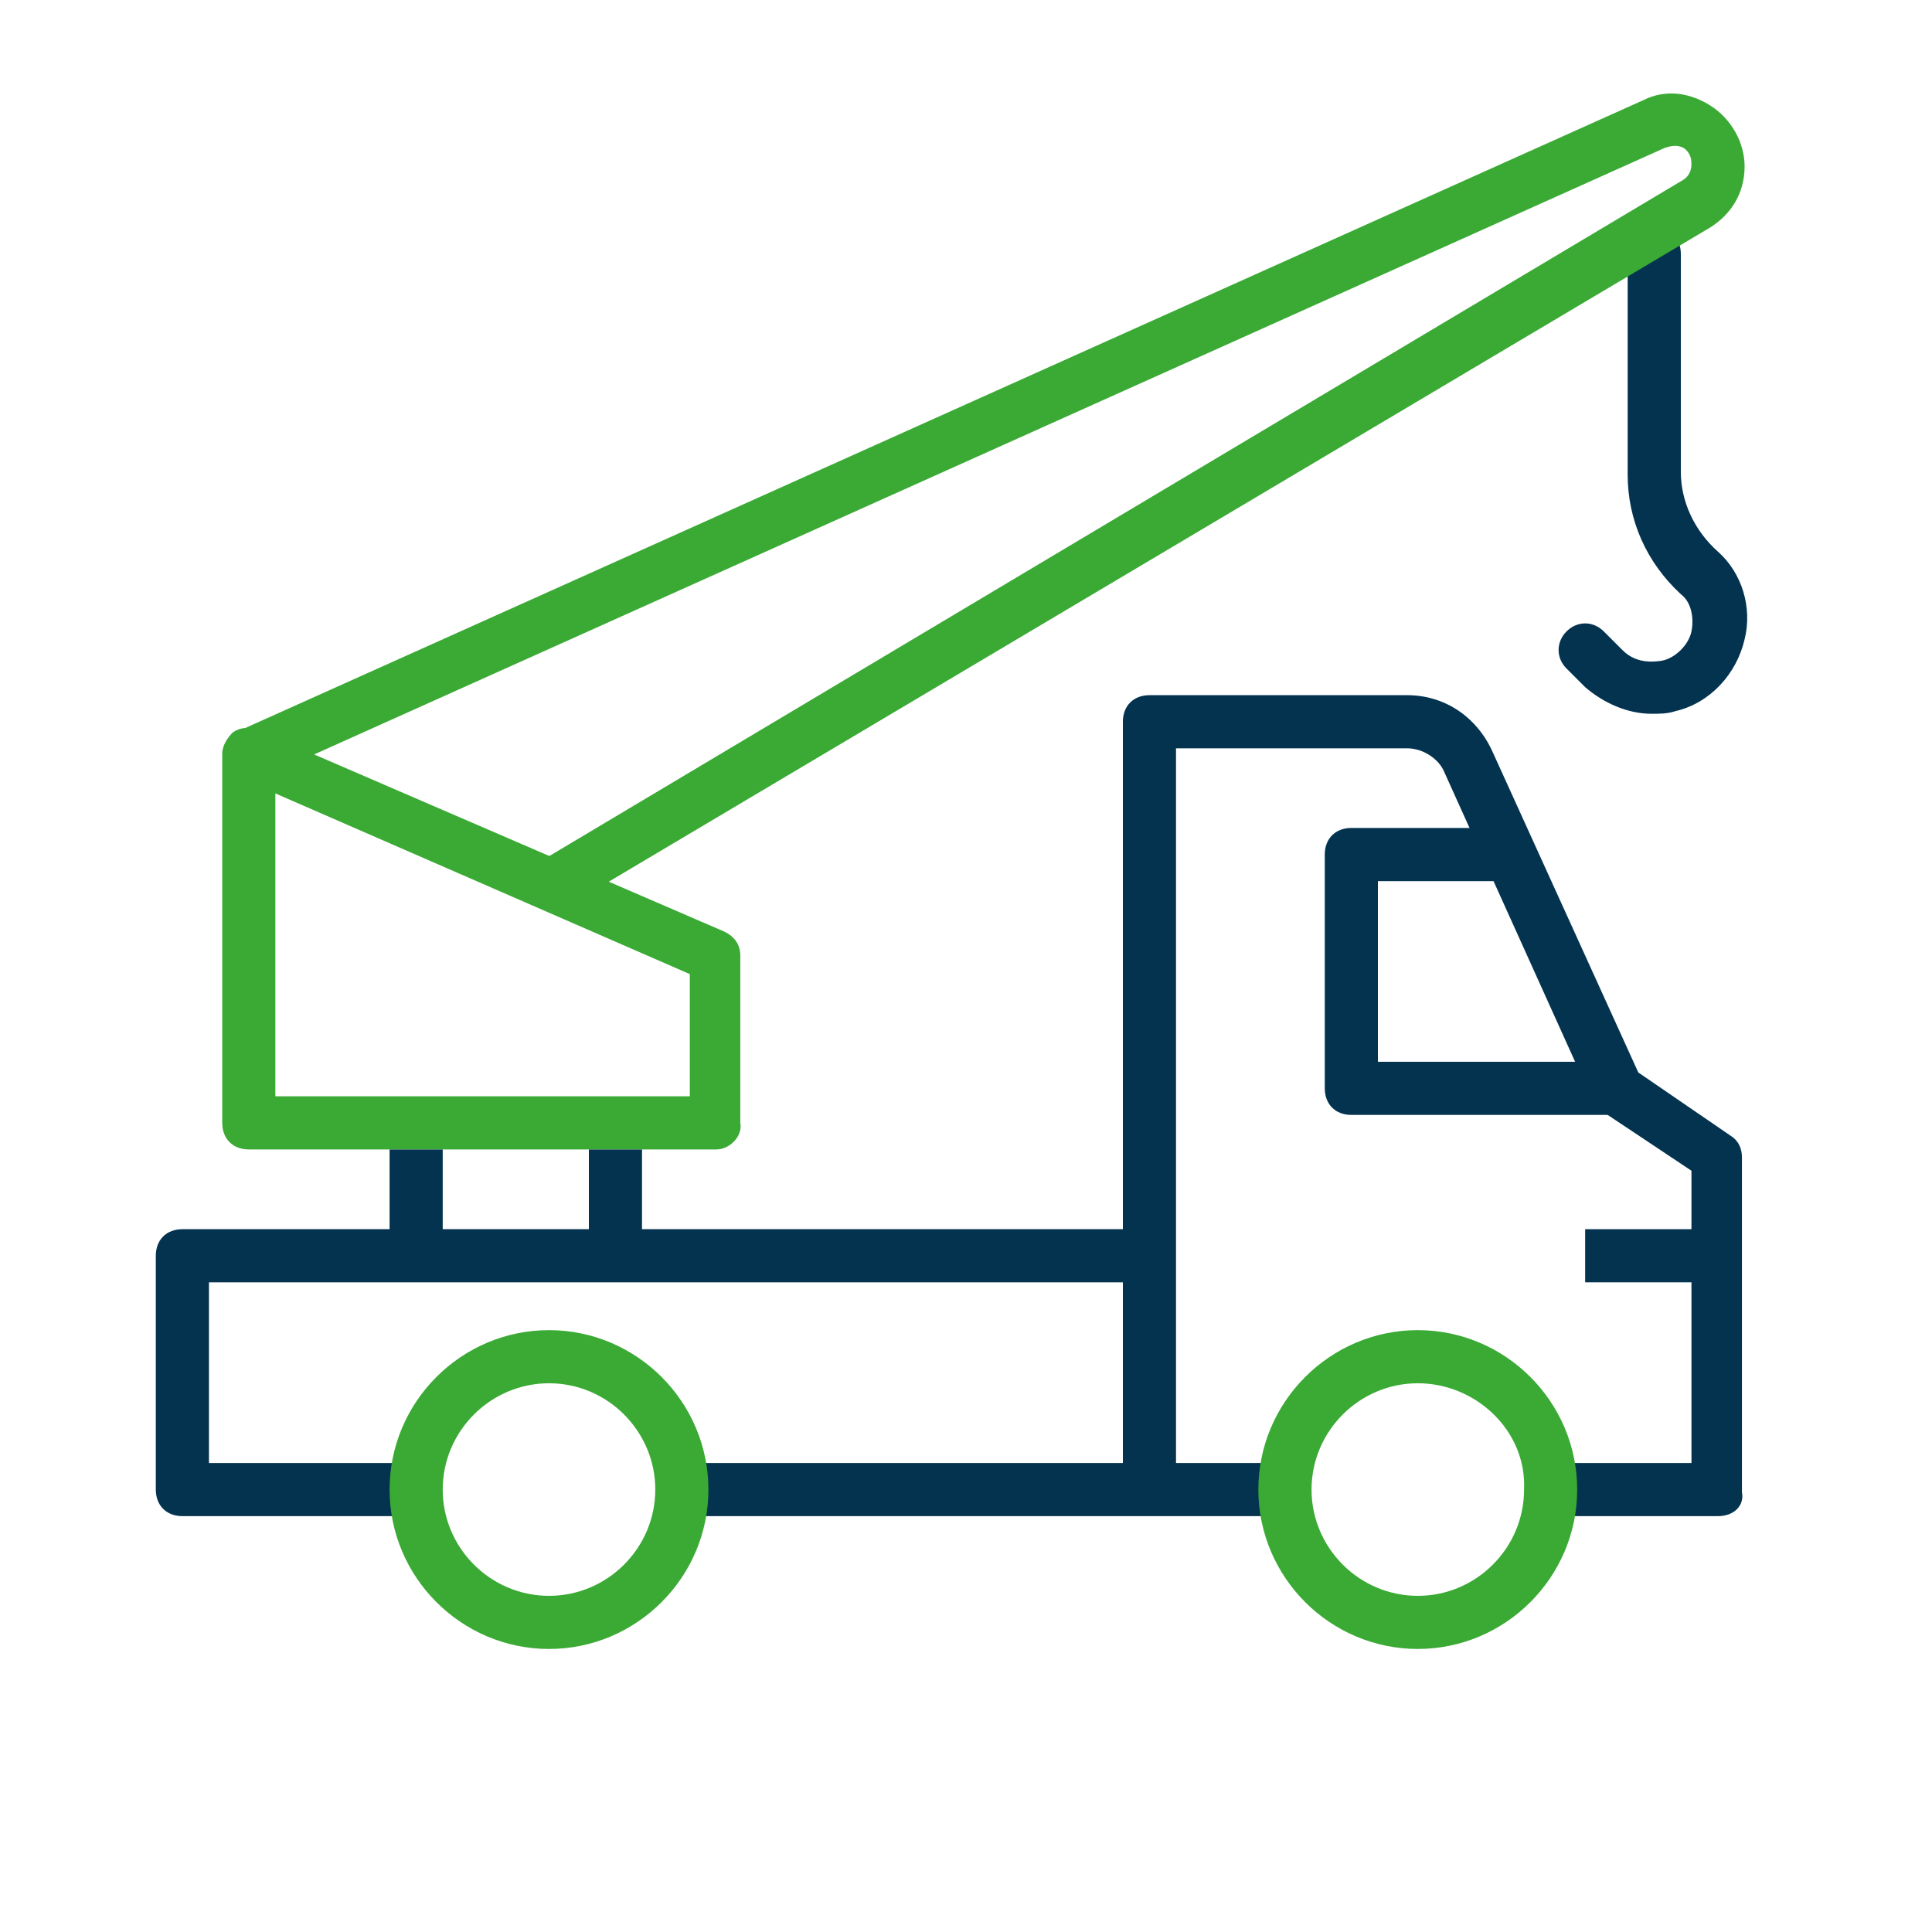 <?xml version="1.0" encoding="UTF-8"?> <svg xmlns="http://www.w3.org/2000/svg" width="40" height="40" viewBox="0 0 40 40" fill="none"><path d="M26.604 30.29H14.117V31.39H26.604V30.29Z" fill="#03334F"></path><path d="M35.57 25.449H32.819V26.549H35.57V25.449Z" fill="#03334F"></path><path d="M8.616 31.39H3.776C3.446 31.39 3.226 31.17 3.226 30.84V25.999C3.226 25.669 3.446 25.449 3.776 25.449H23.853V26.549H4.326V30.29H8.616V31.39Z" fill="#03334F"></path><path d="M14.832 23.798H5.151C4.821 23.798 4.601 23.578 4.601 23.248V15.602C4.601 15.437 4.711 15.272 4.821 15.162C4.986 15.052 5.151 15.052 5.316 15.107L14.997 19.288C15.217 19.398 15.327 19.563 15.327 19.783V23.248C15.382 23.523 15.107 23.798 14.832 23.798ZM5.701 22.698H14.282V20.168L5.701 16.427V22.698Z" fill="#3AAA35"></path><path d="M33.534 23.083H27.978C27.648 23.083 27.428 22.863 27.428 22.533V17.692C27.428 17.363 27.648 17.142 27.978 17.142H31.444V18.243H28.528V21.983H33.534V23.083Z" fill="#03334F"></path><path d="M35.57 31.39H32.104V30.29H35.02V24.239L33.204 23.029C33.094 22.974 33.039 22.919 32.984 22.809L29.904 15.988C29.794 15.713 29.464 15.493 29.134 15.493H24.348V30.84H23.248V14.943C23.248 14.613 23.468 14.393 23.798 14.393H29.134C29.904 14.393 30.564 14.833 30.894 15.548L33.919 22.204L35.845 23.524C36.01 23.634 36.065 23.799 36.065 23.964V30.895C36.12 31.17 35.9 31.39 35.57 31.39Z" fill="#03334F"></path><path d="M34.194 14.778C33.699 14.778 33.204 14.558 32.819 14.227L32.434 13.842C32.214 13.623 32.214 13.292 32.434 13.072C32.654 12.852 32.984 12.852 33.204 13.072L33.589 13.457C33.809 13.678 34.084 13.732 34.414 13.678C34.689 13.623 34.965 13.347 35.02 13.072C35.075 12.797 35.02 12.467 34.8 12.302C34.084 11.642 33.699 10.762 33.699 9.827V5.261C33.699 4.931 33.919 4.711 34.249 4.711C34.579 4.711 34.8 4.931 34.8 5.261V9.772C34.8 10.377 35.075 10.982 35.569 11.422C36.065 11.862 36.285 12.577 36.12 13.237C35.955 13.953 35.404 14.558 34.689 14.723C34.524 14.778 34.359 14.778 34.194 14.778Z" fill="#03334F"></path><path d="M9.166 23.799H8.066V25.999H9.166V23.799Z" fill="#03334F"></path><path d="M13.292 23.799H12.192V25.999H13.292V23.799Z" fill="#03334F"></path><path d="M11.697 18.793L11.147 17.858L34.854 3.721C35.019 3.611 35.019 3.446 35.019 3.391C35.019 3.336 35.019 3.171 34.854 3.061C34.744 3.006 34.634 3.006 34.469 3.061L5.316 16.153L4.876 15.163L34.029 2.071C34.469 1.851 34.964 1.906 35.404 2.181C35.844 2.456 36.12 2.951 36.12 3.446C36.12 3.996 35.844 4.437 35.404 4.712L11.697 18.793Z" fill="#3AAA35"></path><path d="M29.354 34.14C27.538 34.14 26.053 32.655 26.053 30.84C26.053 29.024 27.538 27.539 29.354 27.539C31.169 27.539 32.654 29.024 32.654 30.84C32.654 32.655 31.169 34.14 29.354 34.14ZM29.354 28.639C28.144 28.639 27.154 29.63 27.154 30.84C27.154 32.05 28.144 33.04 29.354 33.04C30.564 33.04 31.554 32.05 31.554 30.84C31.609 29.63 30.564 28.639 29.354 28.639Z" fill="#3AAA35"></path><path d="M11.367 34.14C9.551 34.14 8.066 32.655 8.066 30.84C8.066 29.024 9.551 27.539 11.367 27.539C13.182 27.539 14.667 29.024 14.667 30.84C14.667 32.655 13.182 34.14 11.367 34.14ZM11.367 28.639C10.156 28.639 9.166 29.63 9.166 30.84C9.166 32.05 10.156 33.04 11.367 33.04C12.577 33.04 13.567 32.05 13.567 30.84C13.567 29.63 12.577 28.639 11.367 28.639Z" fill="#3AAA35"></path></svg> 
